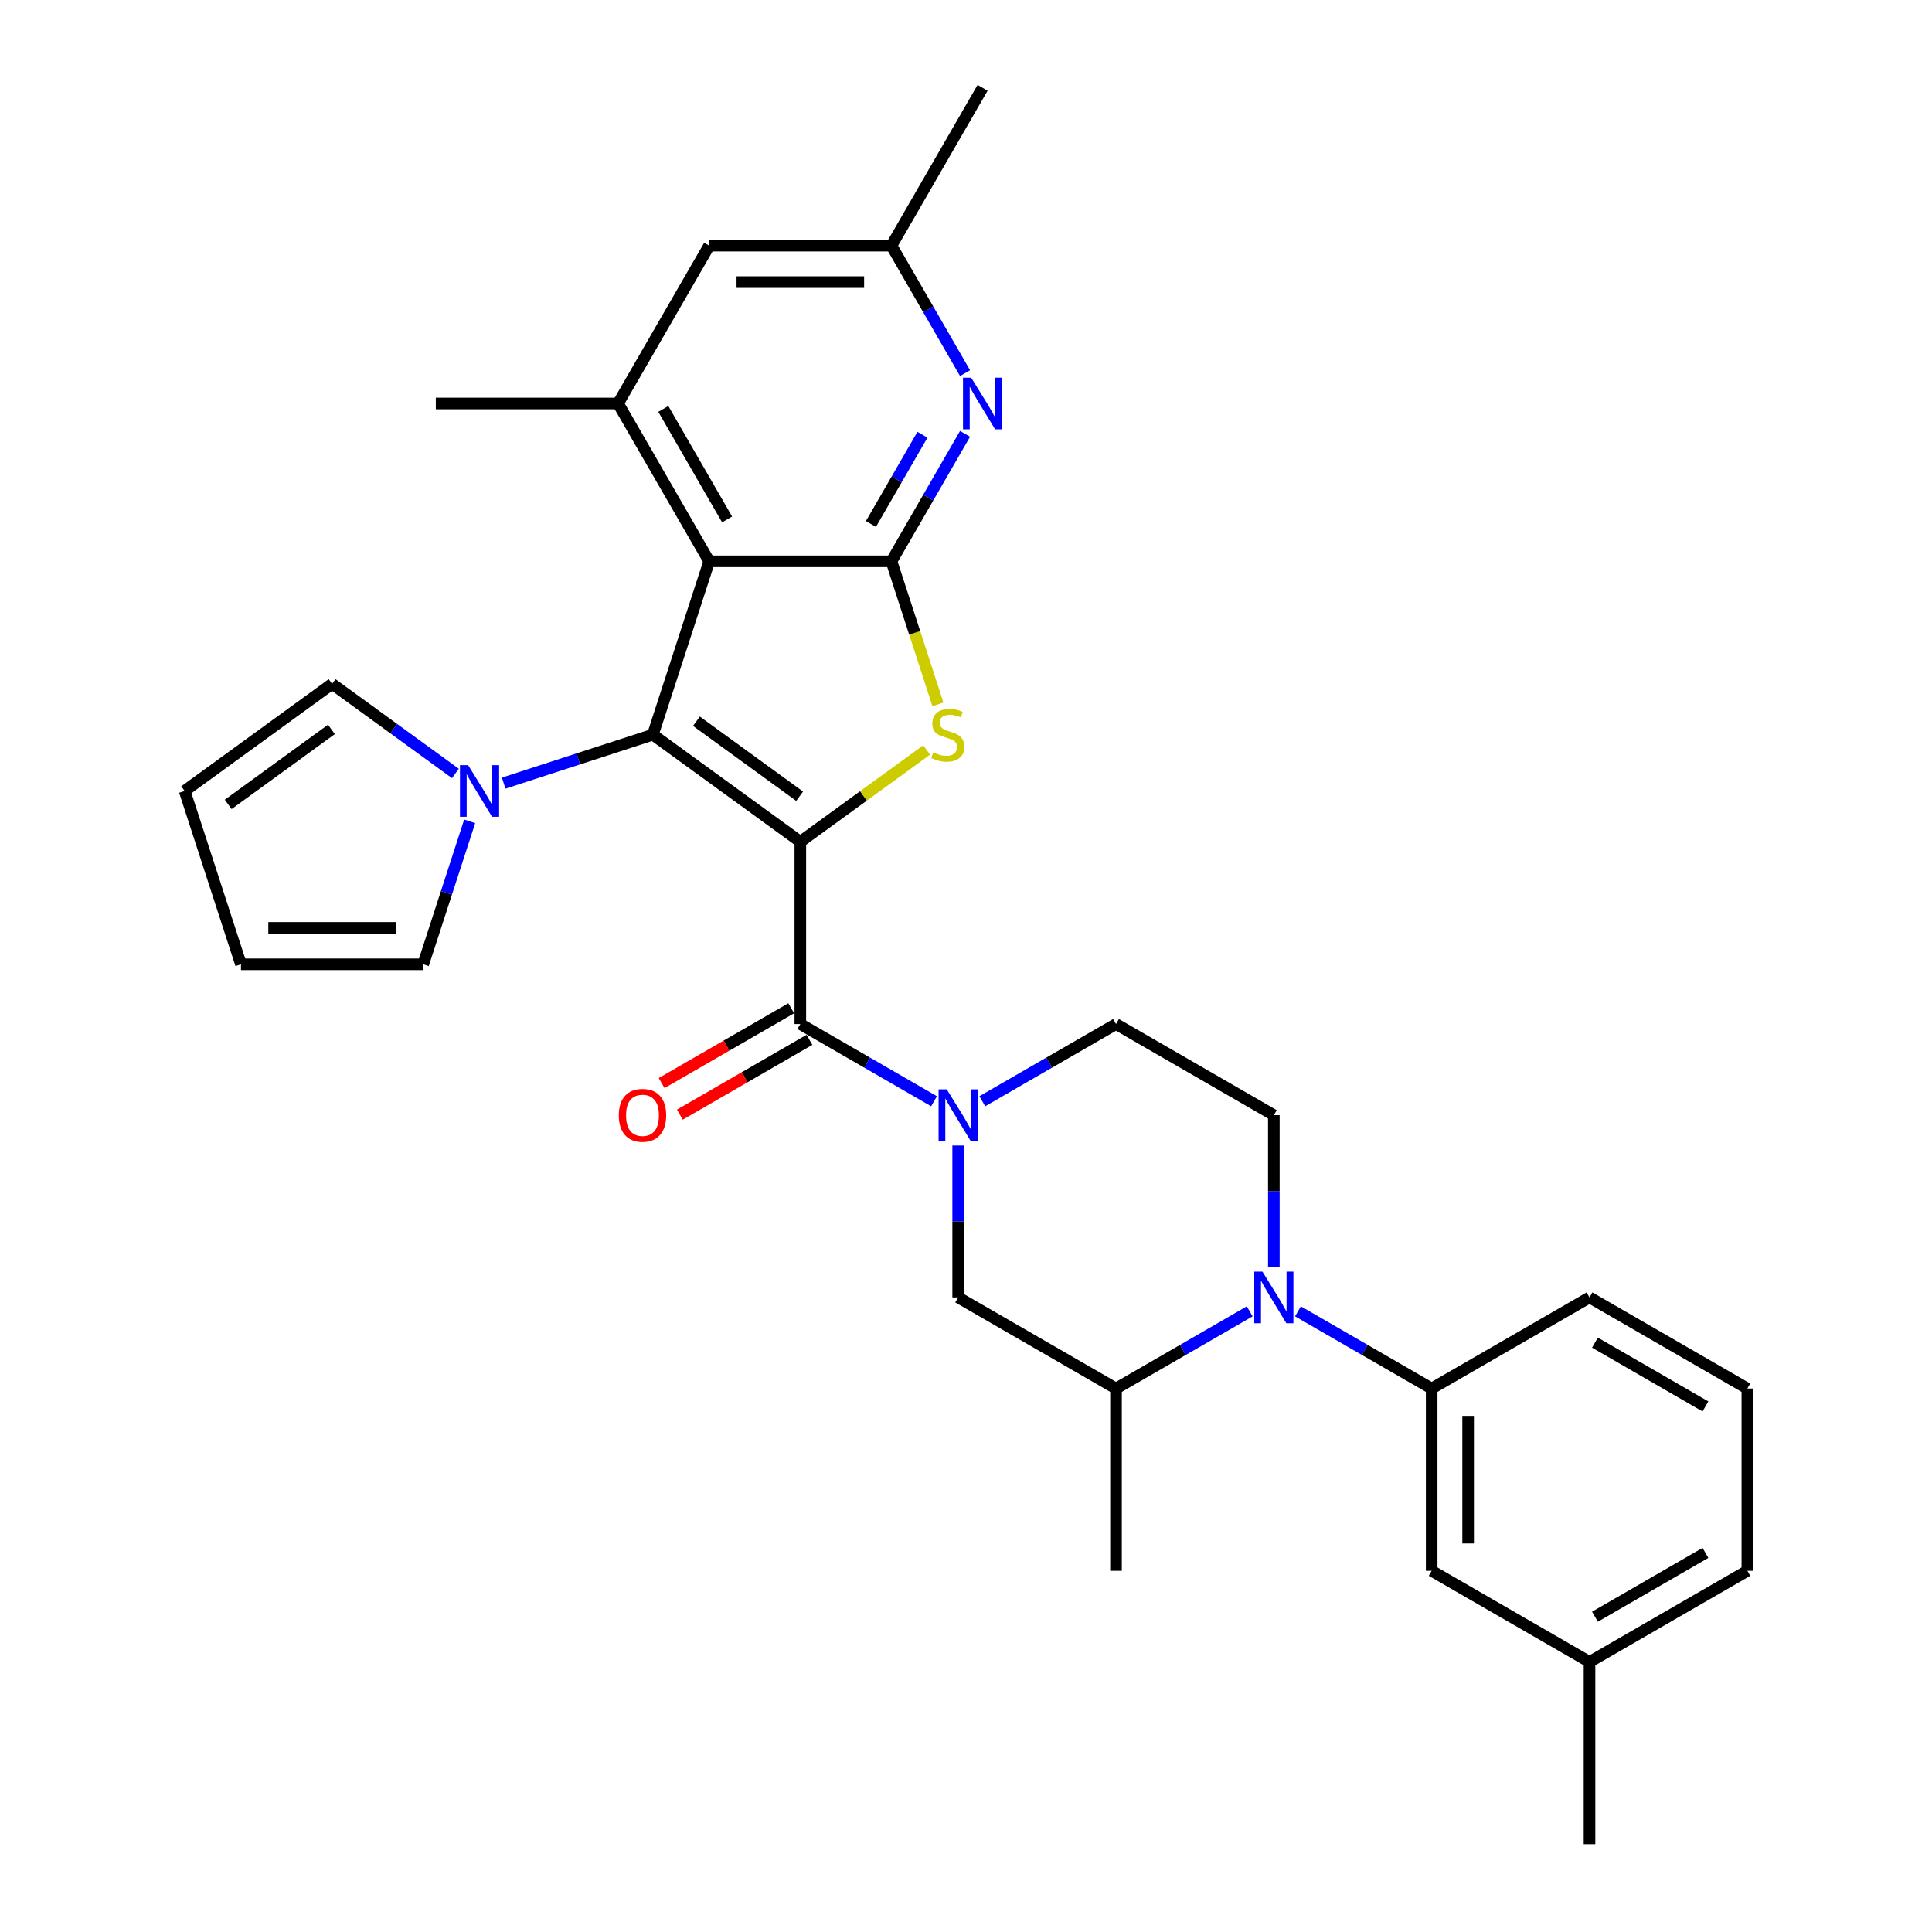 <?xml version='1.0' encoding='iso-8859-1'?>
<svg version='1.1' baseProfile='full'
              xmlns='http://www.w3.org/2000/svg'
                      xmlns:rdkit='http://www.rdkit.org/xml'
                      xmlns:xlink='http://www.w3.org/1999/xlink'
                  xml:space='preserve'
width='1000px' height='1000px' viewBox='0 0 1000 1000'>
<!-- END OF HEADER -->
<rect style='opacity:1.0;fill:#FFFFFF;stroke:none' width='1000' height='1000' x='0' y='0'> </rect>
<path class='bond-0' d='M 414.248,435.707 L 337.93,380.259' style='fill:none;fill-rule:evenodd;stroke:#000000;stroke-width:6px;stroke-linecap:butt;stroke-linejoin:miter;stroke-opacity:1' />
<path class='bond-0' d='M 413.89,412.127 L 360.467,373.313' style='fill:none;fill-rule:evenodd;stroke:#000000;stroke-width:6px;stroke-linecap:butt;stroke-linejoin:miter;stroke-opacity:1' />
<path class='bond-1' d='M 414.248,435.707 L 446.945,411.952' style='fill:none;fill-rule:evenodd;stroke:#000000;stroke-width:6px;stroke-linecap:butt;stroke-linejoin:miter;stroke-opacity:1' />
<path class='bond-1' d='M 446.945,411.952 L 479.642,388.196' style='fill:none;fill-rule:evenodd;stroke:#CCCC00;stroke-width:6px;stroke-linecap:butt;stroke-linejoin:miter;stroke-opacity:1' />
<path class='bond-4' d='M 414.248,435.707 L 414.248,530.042' style='fill:none;fill-rule:evenodd;stroke:#000000;stroke-width:6px;stroke-linecap:butt;stroke-linejoin:miter;stroke-opacity:1' />
<path class='bond-2' d='M 337.93,380.259 L 367.081,290.542' style='fill:none;fill-rule:evenodd;stroke:#000000;stroke-width:6px;stroke-linecap:butt;stroke-linejoin:miter;stroke-opacity:1' />
<path class='bond-7' d='M 337.93,380.259 L 299.316,392.805' style='fill:none;fill-rule:evenodd;stroke:#000000;stroke-width:6px;stroke-linecap:butt;stroke-linejoin:miter;stroke-opacity:1' />
<path class='bond-7' d='M 299.316,392.805 L 260.703,405.352' style='fill:none;fill-rule:evenodd;stroke:#0000FF;stroke-width:6px;stroke-linecap:butt;stroke-linejoin:miter;stroke-opacity:1' />
<path class='bond-3' d='M 485.472,364.581 L 473.444,327.561' style='fill:none;fill-rule:evenodd;stroke:#CCCC00;stroke-width:6px;stroke-linecap:butt;stroke-linejoin:miter;stroke-opacity:1' />
<path class='bond-3' d='M 473.444,327.561 L 461.415,290.542' style='fill:none;fill-rule:evenodd;stroke:#000000;stroke-width:6px;stroke-linecap:butt;stroke-linejoin:miter;stroke-opacity:1' />
<path class='bond-9' d='M 367.081,290.542 L 319.914,208.846' style='fill:none;fill-rule:evenodd;stroke:#000000;stroke-width:6px;stroke-linecap:butt;stroke-linejoin:miter;stroke-opacity:1' />
<path class='bond-9' d='M 376.345,268.854 L 343.328,211.667' style='fill:none;fill-rule:evenodd;stroke:#000000;stroke-width:6px;stroke-linecap:butt;stroke-linejoin:miter;stroke-opacity:1' />
<path class='bond-31' d='M 367.081,290.542 L 461.415,290.542' style='fill:none;fill-rule:evenodd;stroke:#000000;stroke-width:6px;stroke-linecap:butt;stroke-linejoin:miter;stroke-opacity:1' />
<path class='bond-8' d='M 461.415,290.542 L 480.462,257.552' style='fill:none;fill-rule:evenodd;stroke:#000000;stroke-width:6px;stroke-linecap:butt;stroke-linejoin:miter;stroke-opacity:1' />
<path class='bond-8' d='M 480.462,257.552 L 499.509,224.562' style='fill:none;fill-rule:evenodd;stroke:#0000FF;stroke-width:6px;stroke-linecap:butt;stroke-linejoin:miter;stroke-opacity:1' />
<path class='bond-8' d='M 450.79,271.212 L 464.123,248.119' style='fill:none;fill-rule:evenodd;stroke:#000000;stroke-width:6px;stroke-linecap:butt;stroke-linejoin:miter;stroke-opacity:1' />
<path class='bond-8' d='M 464.123,248.119 L 477.455,225.026' style='fill:none;fill-rule:evenodd;stroke:#0000FF;stroke-width:6px;stroke-linecap:butt;stroke-linejoin:miter;stroke-opacity:1' />
<path class='bond-5' d='M 414.248,530.042 L 448.851,550.02' style='fill:none;fill-rule:evenodd;stroke:#000000;stroke-width:6px;stroke-linecap:butt;stroke-linejoin:miter;stroke-opacity:1' />
<path class='bond-5' d='M 448.851,550.02 L 483.454,569.998' style='fill:none;fill-rule:evenodd;stroke:#0000FF;stroke-width:6px;stroke-linecap:butt;stroke-linejoin:miter;stroke-opacity:1' />
<path class='bond-17' d='M 409.531,521.872 L 375.994,541.235' style='fill:none;fill-rule:evenodd;stroke:#000000;stroke-width:6px;stroke-linecap:butt;stroke-linejoin:miter;stroke-opacity:1' />
<path class='bond-17' d='M 375.994,541.235 L 342.457,560.597' style='fill:none;fill-rule:evenodd;stroke:#FF0000;stroke-width:6px;stroke-linecap:butt;stroke-linejoin:miter;stroke-opacity:1' />
<path class='bond-17' d='M 418.965,538.211 L 385.428,557.574' style='fill:none;fill-rule:evenodd;stroke:#000000;stroke-width:6px;stroke-linecap:butt;stroke-linejoin:miter;stroke-opacity:1' />
<path class='bond-17' d='M 385.428,557.574 L 351.891,576.936' style='fill:none;fill-rule:evenodd;stroke:#FF0000;stroke-width:6px;stroke-linecap:butt;stroke-linejoin:miter;stroke-opacity:1' />
<path class='bond-12' d='M 495.944,592.925 L 495.944,632.234' style='fill:none;fill-rule:evenodd;stroke:#0000FF;stroke-width:6px;stroke-linecap:butt;stroke-linejoin:miter;stroke-opacity:1' />
<path class='bond-12' d='M 495.944,632.234 L 495.944,671.543' style='fill:none;fill-rule:evenodd;stroke:#000000;stroke-width:6px;stroke-linecap:butt;stroke-linejoin:miter;stroke-opacity:1' />
<path class='bond-14' d='M 508.434,569.998 L 543.037,550.02' style='fill:none;fill-rule:evenodd;stroke:#0000FF;stroke-width:6px;stroke-linecap:butt;stroke-linejoin:miter;stroke-opacity:1' />
<path class='bond-14' d='M 543.037,550.02 L 577.64,530.042' style='fill:none;fill-rule:evenodd;stroke:#000000;stroke-width:6px;stroke-linecap:butt;stroke-linejoin:miter;stroke-opacity:1' />
<path class='bond-6' d='M 659.336,655.827 L 659.336,616.518' style='fill:none;fill-rule:evenodd;stroke:#0000FF;stroke-width:6px;stroke-linecap:butt;stroke-linejoin:miter;stroke-opacity:1' />
<path class='bond-6' d='M 659.336,616.518 L 659.336,577.209' style='fill:none;fill-rule:evenodd;stroke:#000000;stroke-width:6px;stroke-linecap:butt;stroke-linejoin:miter;stroke-opacity:1' />
<path class='bond-10' d='M 671.825,678.754 L 706.428,698.732' style='fill:none;fill-rule:evenodd;stroke:#0000FF;stroke-width:6px;stroke-linecap:butt;stroke-linejoin:miter;stroke-opacity:1' />
<path class='bond-10' d='M 706.428,698.732 L 741.031,718.71' style='fill:none;fill-rule:evenodd;stroke:#000000;stroke-width:6px;stroke-linecap:butt;stroke-linejoin:miter;stroke-opacity:1' />
<path class='bond-32' d='M 646.846,678.754 L 612.243,698.732' style='fill:none;fill-rule:evenodd;stroke:#0000FF;stroke-width:6px;stroke-linecap:butt;stroke-linejoin:miter;stroke-opacity:1' />
<path class='bond-32' d='M 612.243,698.732 L 577.64,718.71' style='fill:none;fill-rule:evenodd;stroke:#000000;stroke-width:6px;stroke-linecap:butt;stroke-linejoin:miter;stroke-opacity:1' />
<path class='bond-18' d='M 243.107,425.126 L 231.084,462.127' style='fill:none;fill-rule:evenodd;stroke:#0000FF;stroke-width:6px;stroke-linecap:butt;stroke-linejoin:miter;stroke-opacity:1' />
<path class='bond-18' d='M 231.084,462.127 L 219.062,499.127' style='fill:none;fill-rule:evenodd;stroke:#000000;stroke-width:6px;stroke-linecap:butt;stroke-linejoin:miter;stroke-opacity:1' />
<path class='bond-19' d='M 235.723,400.336 L 203.809,377.149' style='fill:none;fill-rule:evenodd;stroke:#0000FF;stroke-width:6px;stroke-linecap:butt;stroke-linejoin:miter;stroke-opacity:1' />
<path class='bond-19' d='M 203.809,377.149 L 171.895,353.962' style='fill:none;fill-rule:evenodd;stroke:#000000;stroke-width:6px;stroke-linecap:butt;stroke-linejoin:miter;stroke-opacity:1' />
<path class='bond-16' d='M 499.509,193.13 L 480.462,160.14' style='fill:none;fill-rule:evenodd;stroke:#0000FF;stroke-width:6px;stroke-linecap:butt;stroke-linejoin:miter;stroke-opacity:1' />
<path class='bond-16' d='M 480.462,160.14 L 461.415,127.15' style='fill:none;fill-rule:evenodd;stroke:#000000;stroke-width:6px;stroke-linecap:butt;stroke-linejoin:miter;stroke-opacity:1' />
<path class='bond-15' d='M 319.914,208.846 L 367.081,127.15' style='fill:none;fill-rule:evenodd;stroke:#000000;stroke-width:6px;stroke-linecap:butt;stroke-linejoin:miter;stroke-opacity:1' />
<path class='bond-24' d='M 319.914,208.846 L 225.58,208.846' style='fill:none;fill-rule:evenodd;stroke:#000000;stroke-width:6px;stroke-linecap:butt;stroke-linejoin:miter;stroke-opacity:1' />
<path class='bond-20' d='M 741.031,718.71 L 741.031,813.044' style='fill:none;fill-rule:evenodd;stroke:#000000;stroke-width:6px;stroke-linecap:butt;stroke-linejoin:miter;stroke-opacity:1' />
<path class='bond-20' d='M 759.898,732.86 L 759.898,798.894' style='fill:none;fill-rule:evenodd;stroke:#000000;stroke-width:6px;stroke-linecap:butt;stroke-linejoin:miter;stroke-opacity:1' />
<path class='bond-25' d='M 741.031,718.71 L 822.727,671.543' style='fill:none;fill-rule:evenodd;stroke:#000000;stroke-width:6px;stroke-linecap:butt;stroke-linejoin:miter;stroke-opacity:1' />
<path class='bond-11' d='M 577.64,718.71 L 495.944,671.543' style='fill:none;fill-rule:evenodd;stroke:#000000;stroke-width:6px;stroke-linecap:butt;stroke-linejoin:miter;stroke-opacity:1' />
<path class='bond-26' d='M 577.64,718.71 L 577.64,813.044' style='fill:none;fill-rule:evenodd;stroke:#000000;stroke-width:6px;stroke-linecap:butt;stroke-linejoin:miter;stroke-opacity:1' />
<path class='bond-13' d='M 659.336,577.209 L 577.64,530.042' style='fill:none;fill-rule:evenodd;stroke:#000000;stroke-width:6px;stroke-linecap:butt;stroke-linejoin:miter;stroke-opacity:1' />
<path class='bond-33' d='M 367.081,127.15 L 461.415,127.15' style='fill:none;fill-rule:evenodd;stroke:#000000;stroke-width:6px;stroke-linecap:butt;stroke-linejoin:miter;stroke-opacity:1' />
<path class='bond-33' d='M 381.231,146.017 L 447.265,146.017' style='fill:none;fill-rule:evenodd;stroke:#000000;stroke-width:6px;stroke-linecap:butt;stroke-linejoin:miter;stroke-opacity:1' />
<path class='bond-28' d='M 461.415,127.15 L 508.582,45.455' style='fill:none;fill-rule:evenodd;stroke:#000000;stroke-width:6px;stroke-linecap:butt;stroke-linejoin:miter;stroke-opacity:1' />
<path class='bond-21' d='M 219.062,499.127 L 124.728,499.127' style='fill:none;fill-rule:evenodd;stroke:#000000;stroke-width:6px;stroke-linecap:butt;stroke-linejoin:miter;stroke-opacity:1' />
<path class='bond-21' d='M 204.912,480.26 L 138.878,480.26' style='fill:none;fill-rule:evenodd;stroke:#000000;stroke-width:6px;stroke-linecap:butt;stroke-linejoin:miter;stroke-opacity:1' />
<path class='bond-22' d='M 171.895,353.962 L 95.577,409.41' style='fill:none;fill-rule:evenodd;stroke:#000000;stroke-width:6px;stroke-linecap:butt;stroke-linejoin:miter;stroke-opacity:1' />
<path class='bond-22' d='M 171.537,377.543 L 118.114,416.356' style='fill:none;fill-rule:evenodd;stroke:#000000;stroke-width:6px;stroke-linecap:butt;stroke-linejoin:miter;stroke-opacity:1' />
<path class='bond-23' d='M 741.031,813.044 L 822.727,860.211' style='fill:none;fill-rule:evenodd;stroke:#000000;stroke-width:6px;stroke-linecap:butt;stroke-linejoin:miter;stroke-opacity:1' />
<path class='bond-34' d='M 124.728,499.127 L 95.577,409.41' style='fill:none;fill-rule:evenodd;stroke:#000000;stroke-width:6px;stroke-linecap:butt;stroke-linejoin:miter;stroke-opacity:1' />
<path class='bond-30' d='M 822.727,860.211 L 822.727,954.545' style='fill:none;fill-rule:evenodd;stroke:#000000;stroke-width:6px;stroke-linecap:butt;stroke-linejoin:miter;stroke-opacity:1' />
<path class='bond-35' d='M 822.727,860.211 L 904.423,813.044' style='fill:none;fill-rule:evenodd;stroke:#000000;stroke-width:6px;stroke-linecap:butt;stroke-linejoin:miter;stroke-opacity:1' />
<path class='bond-35' d='M 825.548,836.797 L 882.735,803.78' style='fill:none;fill-rule:evenodd;stroke:#000000;stroke-width:6px;stroke-linecap:butt;stroke-linejoin:miter;stroke-opacity:1' />
<path class='bond-27' d='M 822.727,671.543 L 904.423,718.71' style='fill:none;fill-rule:evenodd;stroke:#000000;stroke-width:6px;stroke-linecap:butt;stroke-linejoin:miter;stroke-opacity:1' />
<path class='bond-27' d='M 825.548,694.957 L 882.735,727.974' style='fill:none;fill-rule:evenodd;stroke:#000000;stroke-width:6px;stroke-linecap:butt;stroke-linejoin:miter;stroke-opacity:1' />
<path class='bond-29' d='M 904.423,718.71 L 904.423,813.044' style='fill:none;fill-rule:evenodd;stroke:#000000;stroke-width:6px;stroke-linecap:butt;stroke-linejoin:miter;stroke-opacity:1' />
<path  class='atom-2' d='M 483.019 389.428
Q 483.321 389.542, 484.566 390.07
Q 485.812 390.598, 487.17 390.938
Q 488.566 391.24, 489.925 391.24
Q 492.453 391.24, 493.924 390.032
Q 495.396 388.787, 495.396 386.636
Q 495.396 385.165, 494.641 384.259
Q 493.924 383.353, 492.792 382.863
Q 491.66 382.372, 489.774 381.806
Q 487.396 381.089, 485.963 380.41
Q 484.566 379.731, 483.548 378.297
Q 482.567 376.863, 482.567 374.448
Q 482.567 371.09, 484.831 369.014
Q 487.132 366.939, 491.66 366.939
Q 494.755 366.939, 498.264 368.411
L 497.396 371.316
Q 494.188 369.996, 491.774 369.996
Q 489.17 369.996, 487.736 371.09
Q 486.302 372.146, 486.34 373.995
Q 486.34 375.429, 487.057 376.297
Q 487.812 377.165, 488.868 377.656
Q 489.962 378.146, 491.774 378.712
Q 494.188 379.467, 495.622 380.221
Q 497.056 380.976, 498.075 382.523
Q 499.132 384.032, 499.132 386.636
Q 499.132 390.334, 496.641 392.334
Q 494.188 394.296, 490.076 394.296
Q 487.698 394.296, 485.887 393.768
Q 484.114 393.277, 482.001 392.409
L 483.019 389.428
' fill='#CCCC00'/>
<path  class='atom-6' d='M 490.039 563.851
L 498.793 578.001
Q 499.661 579.397, 501.057 581.925
Q 502.453 584.454, 502.528 584.604
L 502.528 563.851
L 506.075 563.851
L 506.075 590.566
L 502.415 590.566
L 493.02 575.096
Q 491.925 573.284, 490.756 571.209
Q 489.624 569.134, 489.284 568.492
L 489.284 590.566
L 485.812 590.566
L 485.812 563.851
L 490.039 563.851
' fill='#0000FF'/>
<path  class='atom-7' d='M 653.43 658.185
L 662.184 672.335
Q 663.052 673.731, 664.448 676.26
Q 665.845 678.788, 665.92 678.939
L 665.92 658.185
L 669.467 658.185
L 669.467 684.901
L 665.807 684.901
L 656.411 669.43
Q 655.317 667.619, 654.147 665.543
Q 653.015 663.468, 652.676 662.826
L 652.676 684.901
L 649.204 684.901
L 649.204 658.185
L 653.43 658.185
' fill='#0000FF'/>
<path  class='atom-8' d='M 242.308 396.052
L 251.062 410.202
Q 251.93 411.599, 253.326 414.127
Q 254.722 416.655, 254.798 416.806
L 254.798 396.052
L 258.344 396.052
L 258.344 422.768
L 254.684 422.768
L 245.289 407.297
Q 244.194 405.486, 243.025 403.41
Q 241.893 401.335, 241.553 400.694
L 241.553 422.768
L 238.081 422.768
L 238.081 396.052
L 242.308 396.052
' fill='#0000FF'/>
<path  class='atom-9' d='M 502.677 195.488
L 511.431 209.639
Q 512.299 211.035, 513.695 213.563
Q 515.091 216.091, 515.167 216.242
L 515.167 195.488
L 518.714 195.488
L 518.714 222.204
L 515.054 222.204
L 505.658 206.733
Q 504.564 204.922, 503.394 202.847
Q 502.262 200.771, 501.922 200.13
L 501.922 222.204
L 498.451 222.204
L 498.451 195.488
L 502.677 195.488
' fill='#0000FF'/>
<path  class='atom-18' d='M 320.289 577.284
Q 320.289 570.869, 323.458 567.285
Q 326.628 563.7, 332.552 563.7
Q 338.476 563.7, 341.646 567.285
Q 344.816 570.869, 344.816 577.284
Q 344.816 583.774, 341.608 587.472
Q 338.401 591.132, 332.552 591.132
Q 326.666 591.132, 323.458 587.472
Q 320.289 583.812, 320.289 577.284
M 332.552 588.114
Q 336.628 588.114, 338.816 585.397
Q 341.042 582.642, 341.042 577.284
Q 341.042 572.039, 338.816 569.398
Q 336.628 566.719, 332.552 566.719
Q 328.477 566.719, 326.251 569.36
Q 324.062 572.001, 324.062 577.284
Q 324.062 582.68, 326.251 585.397
Q 328.477 588.114, 332.552 588.114
' fill='#FF0000'/>
</svg>

